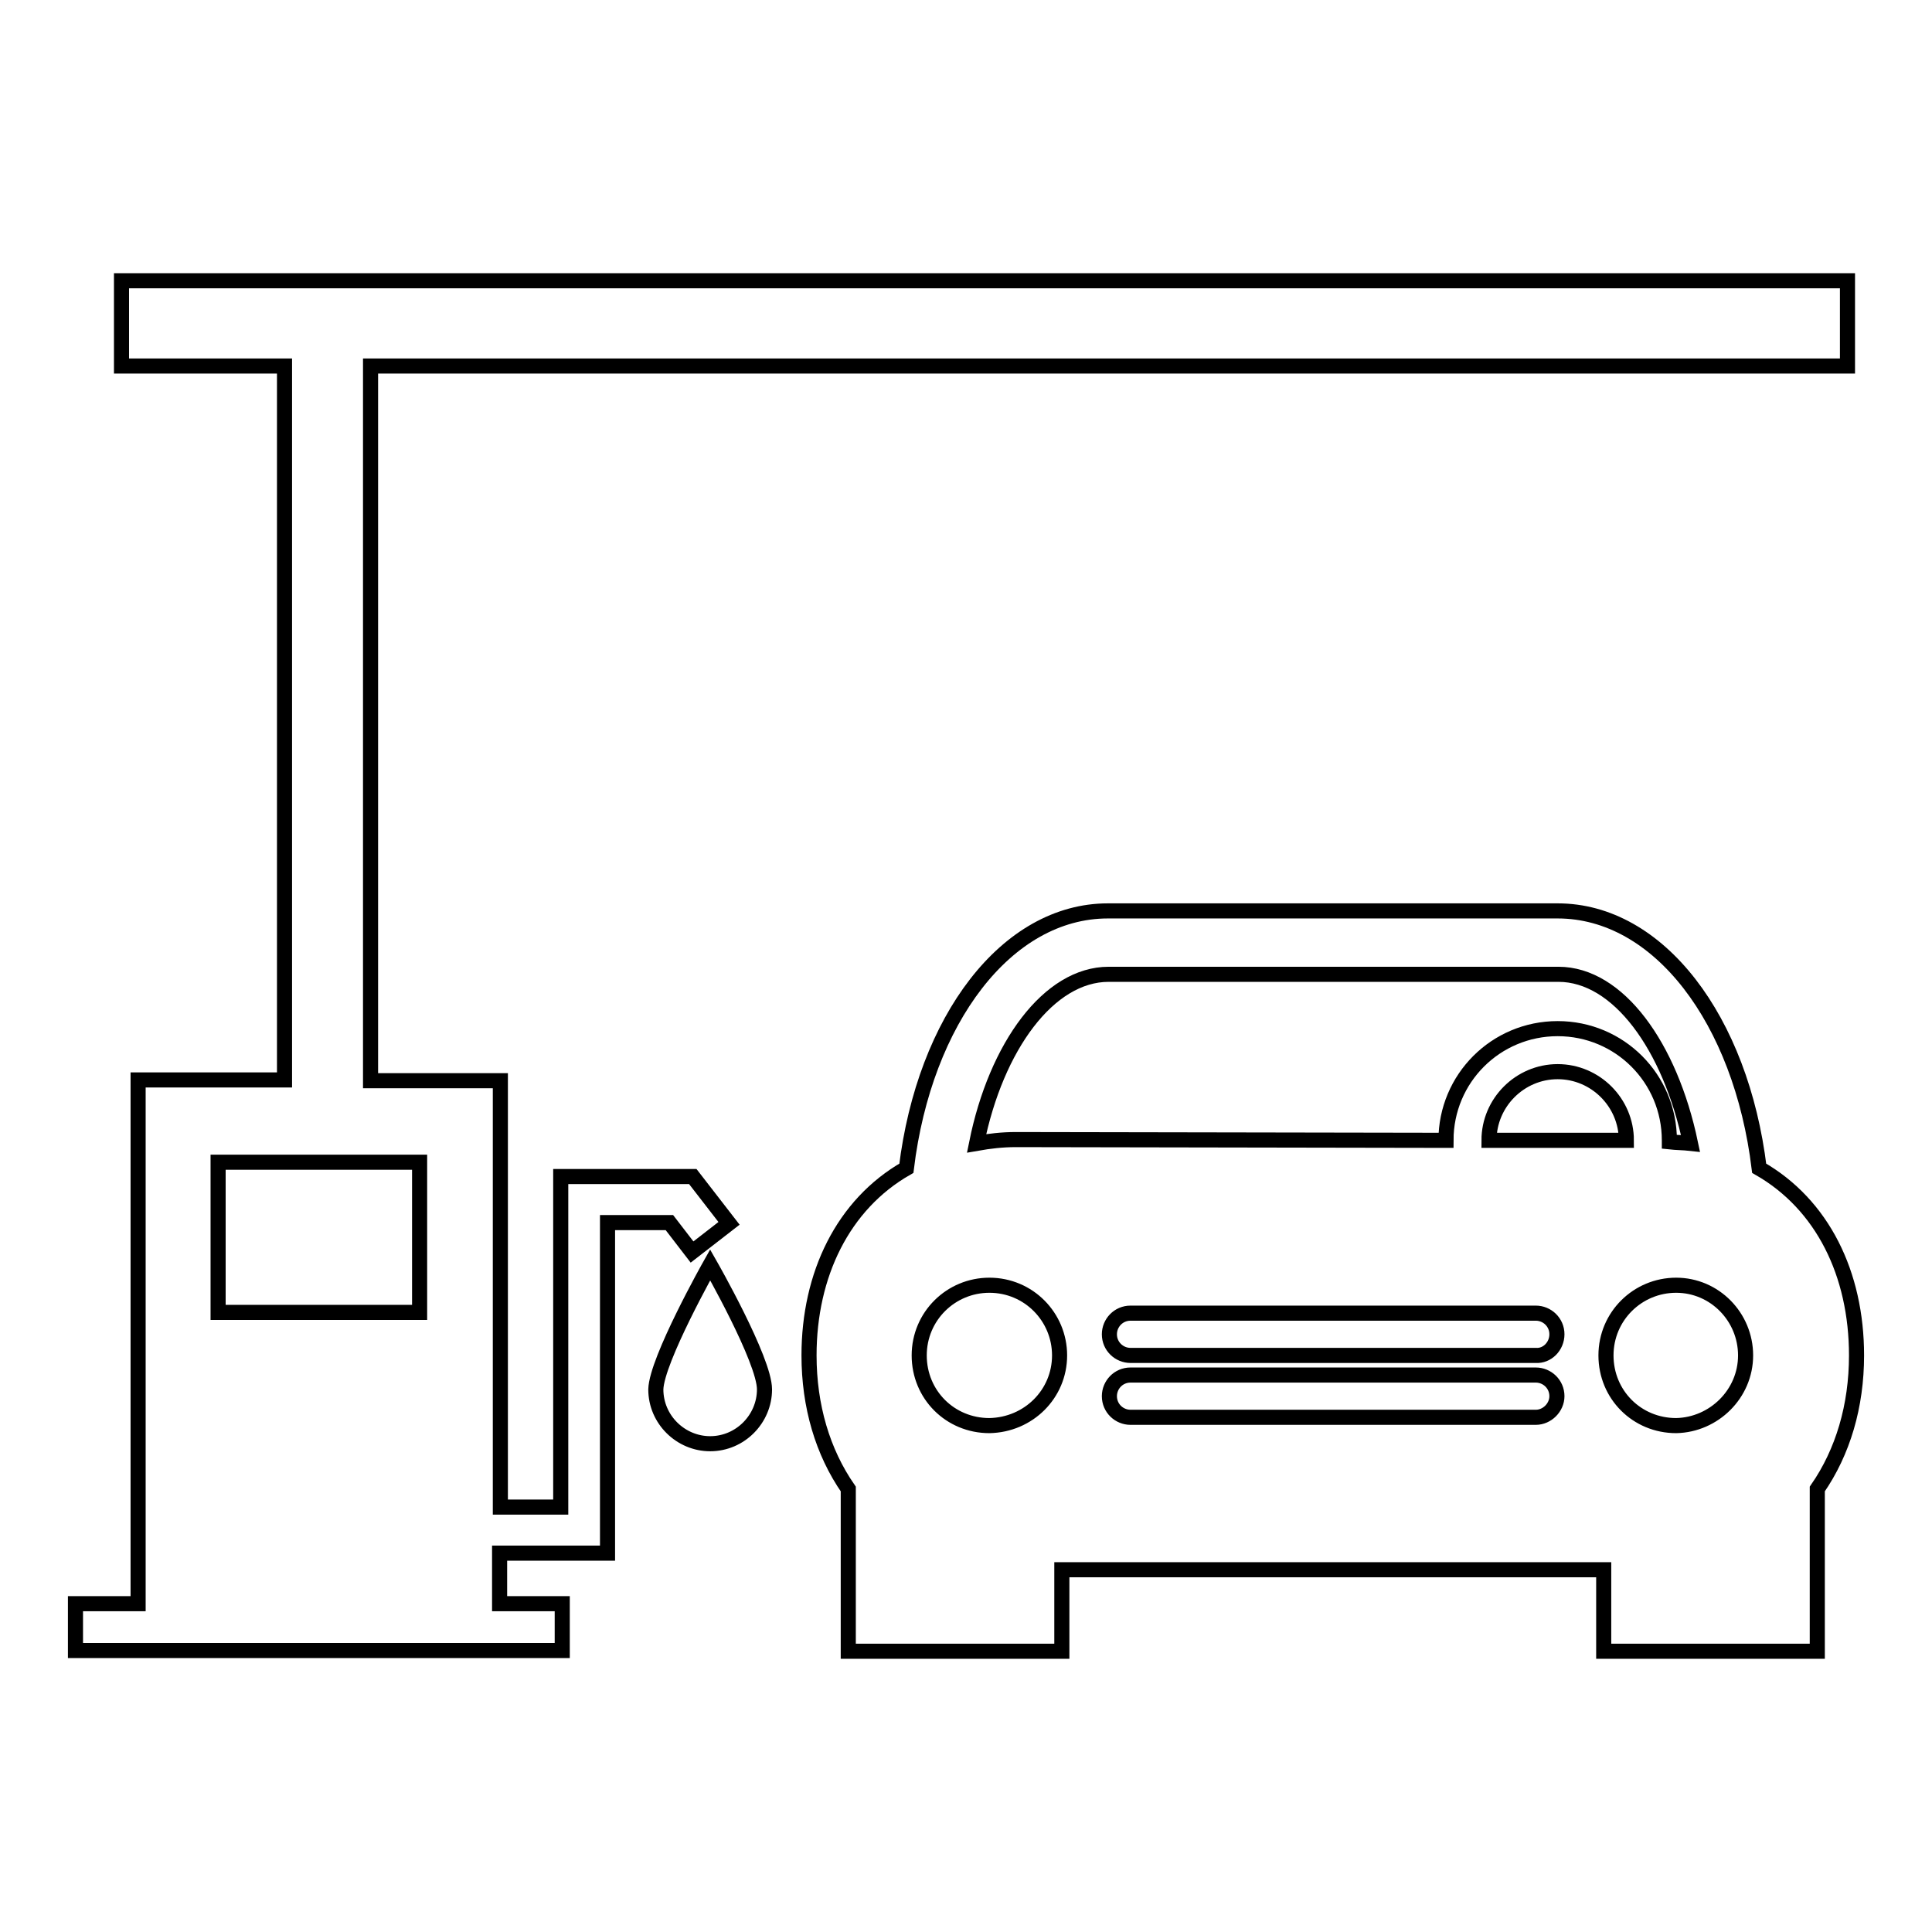 <?xml version="1.0" encoding="utf-8"?>
<!-- Svg Vector Icons : http://www.onlinewebfonts.com/icon -->
<!DOCTYPE svg PUBLIC "-//W3C//DTD SVG 1.1//EN" "http://www.w3.org/Graphics/SVG/1.1/DTD/svg11.dtd">
<svg version="1.1" xmlns="http://www.w3.org/2000/svg" xmlns:xlink="http://www.w3.org/1999/xlink" x="0px" y="0px" viewBox="0 0 256 256" enable-background="new 0 0 256 256" xml:space="preserve">
<g> <path stroke-width="2" fill-opacity="0" stroke="#000000"  d="M94.1,167.6c0,0,7.2,12.6,7.2,16.5s-3.2,7.2-7.2,7.2c-3.9,0-7.2-3.2-7.2-7.2 C87,180.2,94.1,167.6,94.1,167.6z M88.7,162h-8.2v43.8H66.2v6.7h8.3v6.2H10v-6.2h8.3v-69.4h19.4V48.5H16.1V37.2h228.7v11.3H49.1 v94.7h17.2v56.5h8v-40.7l0-3.1h3.1h14.4l4.8,6.2l-4.9,3.8L88.7,162z M55.6,154H28.9v19.9h26.7V154z M246,179.6 c0,6.7-1.8,12.8-5.2,17.7v21.5h-28.3V208h-71.8v10.8h-28.3v-21.5c-3.4-4.9-5.2-11-5.2-17.7c0-10.7,4.5-20,12.9-24.8 c2.4-19.7,13.3-34.1,26.7-34.1h59.6c13.4,0,24.3,14.4,26.7,34.1C241.5,159.6,246,168.8,246,179.6z M140.4,179.6 c0-5.1-4.1-9.3-9.3-9.3c-5.1,0-9.3,4.1-9.3,9.3s4.1,9.3,9.3,9.3C136.3,188.8,140.4,184.7,140.4,179.6z M191.6,151.1 c0-8.2,6.6-14.8,14.8-14.8s14.8,6.6,14.8,14.8c0,0.1,0,0.2,0,0.2c0.9,0.1,1.9,0.1,2.8,0.2c-2.7-12.9-9.6-22.4-17.5-22.4h-59.6 c-7.9,0-14.9,9.5-17.5,22.4c1.7-0.3,3.4-0.5,5.2-0.5L191.6,151.1L191.6,151.1z M206.3,185c0-1.6-1.3-2.8-2.8-2.8h-53.7 c-1.6,0-2.8,1.3-2.8,2.8c0,1.6,1.3,2.8,2.8,2.8h53.7C205,187.8,206.3,186.5,206.3,185z M206.3,176.8c0-1.6-1.3-2.8-2.8-2.8h-53.7 c-1.6,0-2.8,1.3-2.8,2.8c0,1.6,1.3,2.8,2.8,2.8h53.7C205,179.7,206.3,178.4,206.3,176.8z M215.5,151.1c0-5-4.1-9.1-9.1-9.1 s-9.1,4.1-9.1,9.1H215.5z M231.3,179.6c0-5.1-4.1-9.3-9.2-9.3c-5.1,0-9.3,4.1-9.3,9.3s4.1,9.3,9.3,9.3 C227.1,188.8,231.3,184.7,231.3,179.6z"/></g>
</svg>